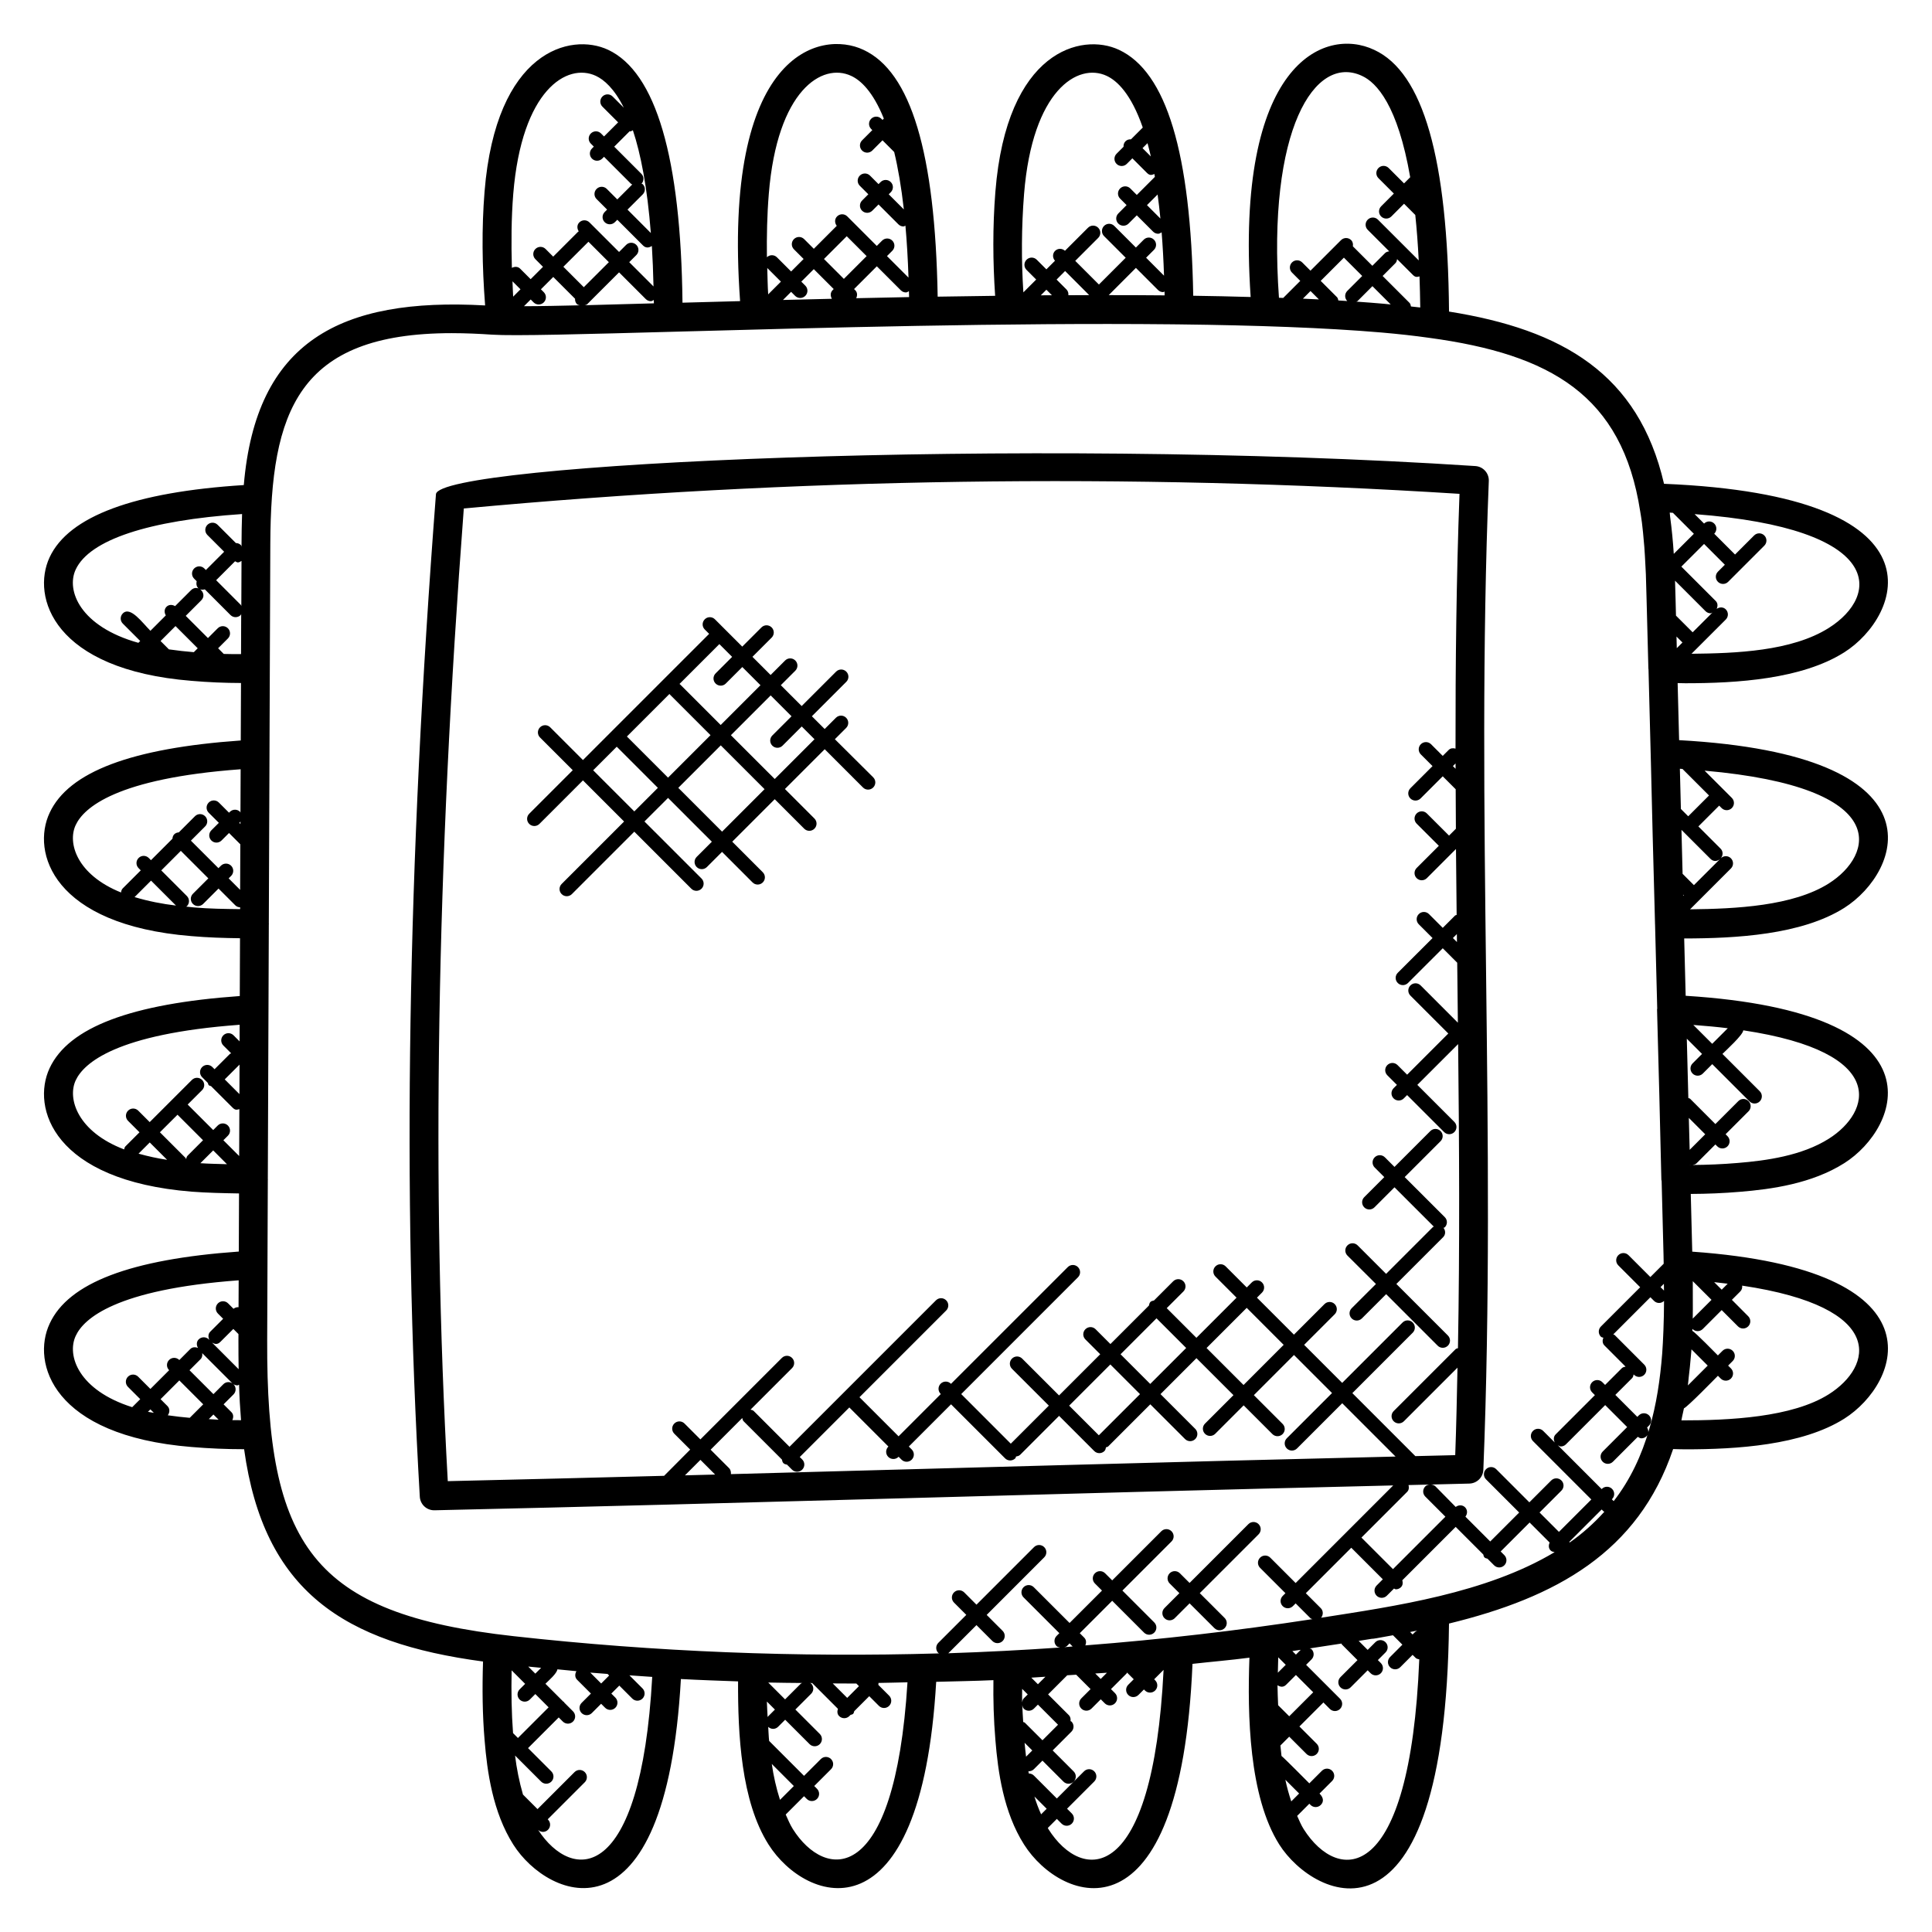 <?xml version="1.0" encoding="UTF-8"?>
<!-- Uploaded to: SVG Repo, www.svgrepo.com, Generator: SVG Repo Mixer Tools -->
<svg fill="#000000" width="800px" height="800px" version="1.1" viewBox="144 144 512 512" xmlns="http://www.w3.org/2000/svg">
 <g>
  <path d="m157.16 494.78c-4.871 10.352 0.703 29.703 37.609 32.688 4.769 0.398 9.305 0.586 13.754 0.586h0.168c5.223 37.664 26.375 51.32 63.32 56.266-0.238 7.176-0.152 14.207 0.414 20.863 0.68 8.359 2.16 19.047 7.594 27.633 9.32 14.727 40.41 27.762 44.426-43.855 5.055 0.273 10.098 0.441 15.152 0.625-0.055 13.945 0.777 31.703 8.07 43.227 9.977 15.754 40.426 26.074 44.434-43.113 5.062-0.145 10.113-0.207 15.168-0.441-0.07 5.121 0.055 10.336 0.527 15.922 0.672 8.352 2.144 19.047 7.586 27.633 9.855 15.559 41.473 27.426 44.641-47.871 5.031-0.566 10.07-0.984 15.09-1.641-0.551 15.09-0.145 36.777 7.914 49.52 9.215 14.559 43.977 31.488 44.977-58.562 28.305-6.91 50.129-18.816 59.395-46.242 1.082 0.023 2.144 0.07 3.25 0.07 13.52 0 30.938-1.062 42.113-8.129 14.84-9.391 26.848-39.504-40.297-44.258l-0.391-15.297c4.273-0.016 8.641-0.191 13.062-0.566 8.352-0.68 19.047-2.16 27.625-7.594 14.727-9.312 27.336-39.984-42.039-44.352l-0.391-15.191c13.695-0.016 31.113-0.953 42.426-8.105 15.082-9.551 27.273-40.535-43.77-44.449l-0.391-15.121c0.688 0.008 1.352 0.039 2.047 0.039 13.625 0 30.848-1.062 42.121-8.199 14.977-9.473 28.273-41.496-47.777-44.656-6.746-29.168-26.961-40.855-56.977-45.641-0.336-40.617-6.832-63.359-19.832-69.359-13.273-6.281-36.938 3.625-32.738 65.496-4.945-0.148-10.012-0.254-15.219-0.332-0.656-37.863-7.078-59.312-19.703-65.184-9.84-4.594-29.738 0.098-32.73 37.625-0.742 9.359-0.672 18.578-0.062 27.578-5.09 0.062-10.168 0.137-15.23 0.223-0.656-38.074-7.078-59.602-19.688-65.418-11.426-5.406-37.434 0.559-32.672 66.602-5.258 0.137-10.391 0.273-15.266 0.414-0.426-38.426-7.023-61.066-19.719-67.023-9.914-4.633-29.719 0.184-32.738 37.617-0.777 9.625-0.656 19.656 0.152 30.137-38.402-2.152-60.723 9.527-63.953 47.602-29 1.84-46.395 8.246-51.465 19.152-4.894 10.496 1.008 29.777 37.602 32.73 4.465 0.383 8.855 0.566 13.121 0.574l-0.062 15.23c-28.922 2.039-45.602 8.297-50.648 19.168-4.902 10.391 0.777 29.711 37.594 32.68 4.25 0.367 8.566 0.512 12.855 0.559l-0.062 15.32c-28.738 2.039-45.336 8.266-50.395 19.113-4.91 10.496 1 29.777 37.641 32.73 4.121 0.312 8.344 0.398 12.559 0.473l-0.062 15.398c-28.629 2.039-45.137 8.277-50.129 19.109zm6.914 3.227c2.09-4.543 10.586-12.305 43.176-14.711l-0.031 7.137c-0.48-0.047-0.938 0.09-1.336 0.406l-1.434-1.434c-0.754-0.754-1.961-0.742-2.695 0-0.75 0.75-0.75 1.953 0 2.703l1.383 1.383-3.418 3.418c-0.609 0.609-0.586 1.488-0.207 2.207l-0.16-0.16c-0.75-0.742-1.953-0.75-2.703 0-0.625 0.625-0.602 1.543-0.176 2.273-0.695-0.289-1.473-0.289-2.039 0.273l-2.91 2.918-0.016-0.016c-0.75-0.742-1.953-0.75-2.695 0-0.75 0.75-0.75 1.953 0 2.695l0.016 0.016-4.969 4.969-3.25-3.25c-0.742-0.742-1.945-0.75-2.695 0s-0.75 1.953 0 2.703l3.25 3.25-2.129 2.129c-14.176-4.473-17.426-13.68-14.961-18.91zm26.969-58.594 6.762 6.762-4.082 4.082c-0.266 0.258-0.312 0.609-0.398 0.945-0.07-0.098-0.047-0.238-0.137-0.328l-6.809-6.809zm-2.754 11.953c-2.512-0.375-5.047-0.93-7.574-1.633l2.969-2.969zm12.211-2.496 3.648 3.656c-2.359-0.078-4.727-0.105-7.047-0.266zm6.695 48.672-0.008 1.602c-0.008 2.566 0.016 5.137 0.055 7.711l-7.039-7.047c0.742 0.406 1.414 0.594 2.207-0.207l3.426-3.418zm-0.898-204.8c0.246 0.105 0.473 0.305 0.734 0.305 0.352 0 0.656-0.207 0.969-0.398l-0.047 11.984c-0.07-0.105-0.047-0.238-0.137-0.328l-6.535-6.543zm1.426 69.641-0.312-0.316 0.227-0.227c0.062-0.062 0.039-0.145 0.082-0.215zm-0.273 71.562-3.894-3.894 3.922-3.914zm-13.168 85.793c-1.863-0.16-3.801-0.383-5.816-0.672 0.559-0.75 0.582-1.777-0.098-2.457l-1.816-1.816 4.969-4.969 6.336 6.336zm6.273-0.879 1.375 1.375c-0.855-0.039-1.734-0.098-2.602-0.152zm-15.777-0.441c-0.527-0.105-1.047-0.16-1.574-0.273l0.648-0.648zm20.785 1.938c0.336-0.711 0.352-1.535-0.238-2.121l-2.07-2.07 2.625-2.625c0.75-0.75 0.75-1.953 0-2.703s-1.953-0.75-2.695 0l-2.625 2.625-6.336-6.336 2.914-2.914c0.449-0.441 0.535-1.039 0.449-1.617l7.984 7.984c0.375 0.375 0.855 0.559 1.352 0.559 0.16 0 0.281-0.145 0.434-0.184 0.09 3.16 0.266 6.289 0.52 9.41-0.77-0.008-1.543 0.008-2.312-0.008zm76.145 74.039c0.742 0.742 1.945 0.75 2.703 0l1.457-1.457 3.519 3.519-8.129 8.129-1.297-1.297c-0.406-5.344-0.488-10.93-0.375-16.633l3.582 3.582-1.457 1.457c-0.746 0.742-0.746 1.949-0.004 2.699zm2.281-8.734c1.137 0.121 2.281 0.215 3.418 0.328l-1.543 1.543zm2.617 43.281c0.855 0.777 1.945 0.641 2.617-0.031 0.75-0.75 0.75-1.953 0-2.703l-0.07-0.07 9.816-9.816c0.75-0.75 0.75-1.953 0-2.703-0.75-0.742-1.953-0.754-2.703 0l-9.816 9.816-3.856-3.856c-1-3.465-1.688-6.961-2.098-10.344l6.914 6.914c0.742 0.742 1.945 0.75 2.703 0 0.75-0.75 0.75-1.953 0-2.703l-6.176-6.176 8.129-8.129 1.09 1.09c0.742 0.742 1.945 0.75 2.703 0 0.75-0.75 0.75-1.953 0-2.703l-2.328-2.328c-0.039-0.047-0.023-0.113-0.07-0.16s-0.113-0.031-0.16-0.07l-4.754-4.754c0.871-0.871 3.023-2.703 3.168-3.824 1.68 0.16 3.367 0.344 5.047 0.488-0.434 0.734-0.449 1.648 0.176 2.273l3.664 3.664-2.465 2.465c-0.75 0.75-0.75 1.953 0 2.703 0.742 0.742 1.945 0.75 2.703 0l2.465-2.465 1.062 1.062c0.742 0.742 1.945 0.75 2.703 0 0.75-0.75 0.75-1.953 0-2.703l-1.062-1.062 2.113-2.113 3.441 3.441c0.742 0.742 1.945 0.75 2.703 0 0.75-0.75 0.75-1.953 0-2.703l-3.441-3.441 0.016-0.016c2 0.145 4 0.281 6.008 0.414-3.059 55.109-21.227 54.344-30.242 40.543zm18.406-41.328 0.418 0.418-2.113 2.113-2.887-2.887c1.527 0.129 3.055 0.234 4.582 0.355zm65.93 2.543 0.688 0.688-3.113 3.113-3.832-3.832c1.539 0.008 5.715 0.031 6.258 0.031zm-22.41 21.312 5.84 5.848-3.664 3.664c-1-3.121-1.719-6.344-2.176-9.512zm-1.102-12.383c-0.07-1.383-0.16-2.734-0.199-4.16l2.129 2.129-1.863 1.863c-0.043 0.047-0.02 0.117-0.066 0.168zm0.16-9.195c3.016 0.082 6.031 0.078 9.047 0.121-0.121 0.078-0.281 0.055-0.398 0.16l-4.184 4.184zm6.527 38.836c-0.754-1.199-1.305-2.543-1.895-3.856l4.856-4.856 0.727 0.727c0.754 0.754 1.961 0.734 2.703 0 0.75-0.75 0.75-1.953 0-2.703l-0.727-0.727 4.449-4.449c0.75-0.75 0.75-1.953 0-2.695-0.75-0.75-1.953-0.75-2.703 0l-4.449 4.449-9.246-9.25c-0.023-0.266-0.07-0.566-0.082-0.832-0.082-0.93-0.098-1.938-0.16-2.894 0.848 0.777 1.945 0.641 2.625-0.031l1.863-1.863 6.473 6.473c0.742 0.742 1.945 0.75 2.703 0 0.75-0.75 0.75-1.953 0-2.703l-6.473-6.473 4.184-4.184c0.75-0.75 0.75-1.953 0-2.703-0.09-0.09-0.23-0.07-0.328-0.137 0.199 0 0.398 0.008 0.594 0.008l6.832 6.832c-0.23 0.664-0.215 1.398 0.32 1.922 0.742 0.742 1.945 0.75 2.703 0l0.312-0.312c0.238-0.09 0.504-0.098 0.695-0.289s0.191-0.457 0.289-0.695l3.977-3.977 2.566 2.566c0.754 0.754 1.961 0.742 2.703 0 0.75-0.75 0.75-1.953 0-2.703l-2.871-2.871c0.031-0.184 0.07-0.32 0.047-0.504 2.566-0.023 5.121-0.121 7.688-0.168-3.398 54.664-21.871 52.344-30.375 38.898zm73.328-49.211 0.816 0.816c-0.742 0.055-1.473 0.137-2.207 0.191 0.23-0.09 0.48-0.09 0.672-0.273zm-9.312 40.578 3.246 3.246-1.473 1.473c-0.699-1.543-1.285-3.098-1.773-4.719zm-2.606-14.242 2.039 2.039-1.648 1.648c-0.16-1.27-0.281-2.488-0.391-3.688zm0.062-5.328c-0.121-0.121-0.289-0.098-0.434-0.176-0.082-1.496-0.199-3.016-0.246-4.473 0.082 0.328 0.129 0.672 0.383 0.93 0.742 0.742 1.945 0.75 2.703 0l1.062-1.062 5.328 5.328-4.121 4.121zm-0.289-6.422c-0.281 0.281-0.359 0.664-0.426 1.031-0.031-1.215 0.008-2.375 0.008-3.566l1.48 1.48zm2.008-5.504c1.246-0.078 2.496-0.16 3.742-0.246l-1.992 1.992zm4.527 40.129c-0.062-0.098-0.09-0.207-0.152-0.305l2.391-2.391 1.258 1.258c0.742 0.742 1.945 0.75 2.703 0 0.75-0.75 0.75-1.953 0-2.703l-1.258-1.258 7.207-7.207c0.75-0.75 0.75-1.953 0-2.703s-1.953-0.75-2.703 0l-7.207 7.207-6.07-6.07c-0.375-0.375-0.863-0.559-1.359-0.559-0.039-0.223-0.078-0.434-0.113-0.648 0.047 0 0.078 0.055 0.121 0.055 0.488 0 0.977-0.184 1.352-0.559l2.258-2.258 5.566 5.566c0.742 0.742 1.945 0.75 2.703 0 0.75-0.75 0.75-1.953 0-2.703l-5.566-5.566 4.969-4.969c0.75-0.75 0.75-1.953 0-2.695-0.07-0.07-0.168-0.047-0.238-0.098 0.082-0.574-0.016-1.16-0.457-1.602l-5.481-5.481 5.07-5.07c0.785-0.055 1.582-0.098 2.367-0.152l3.816 3.816-2.457 2.457c-0.75 0.75-0.75 1.953 0 2.703 0.742 0.742 1.945 0.75 2.703 0l2.457-2.457 1.062 1.062c0.742 0.742 1.945 0.75 2.703 0 0.75-0.75 0.75-1.953 0-2.703l-1.062-1.062 4.144-4.144c0.07-0.07 0.047-0.176 0.105-0.25l1.785 1.785-1.457 1.457c-0.75 0.75-0.75 1.953 0 2.703 0.754 0.754 1.961 0.734 2.703 0l1.457-1.457 0.273 0.273c0.754 0.754 1.961 0.742 2.703 0 0.75-0.75 0.75-1.953 0-2.703l-0.266-0.266 2.496-2.496c-2.852 57.324-21.566 56.383-30.527 42.191zm12.418-41.234c1.031-0.082 2.07-0.113 3.098-0.199l-1.648 1.648zm50.379 28.16 3.648 3.648-2.082 2.09c-0.625-1.883-1.16-3.793-1.566-5.738zm-1.914-19.75c-0.062-1.77-0.16-3.551-0.168-5.297 0.785 0.488 1.559 0.609 2.32-0.16l2.559-2.559 4.602 4.602c-0.016 0.016-0.039 0.008-0.055 0.023l-6.32 6.32zm-0.078-8.617c0.023-1.375 0.055-2.734 0.105-4.082l1.992 1.992zm3.848-5.731c0.742-0.105 1.48-0.23 2.215-0.336l-1.273 1.273zm2.992 47.172c-0.688-1.082-1.176-2.312-1.719-3.496l3.223-3.223 0.328 0.328c0.754 0.754 1.961 0.734 2.703 0 0.77-0.77 0.855-1.84-0.328-3.023l3.336-3.336c0.75-0.75 0.75-1.953 0-2.703s-1.953-0.75-2.703 0l-3.336 3.336c-0.703-0.703-6.594-6.656-7.375-7.266-0.113-0.945-0.207-1.863-0.289-2.769l2.336-2.336 4.582 4.582c0.742 0.742 1.945 0.75 2.703 0 0.75-0.75 0.75-1.953 0-2.703l-4.582-4.582 6.32-6.32c0.016-0.016 0.008-0.039 0.023-0.055l1.719 1.727c0.742 0.742 1.945 0.75 2.703 0 0.75-0.75 0.75-1.953 0-2.703l-8.992-8.992 1.434-1.434c0.75-0.75 0.75-1.953 0-2.703-0.137-0.137-0.336-0.121-0.496-0.207 2.809-0.426 5.625-0.84 8.434-1.289 0.055 0.07 0.031 0.168 0.09 0.23l4.152 4.16-4.516 4.512c-0.75 0.75-0.75 1.953 0 2.703 0.734 0.734 1.945 0.754 2.703 0l4.512-4.519 0.785 0.785c0.754 0.754 1.961 0.734 2.703 0 0.75-0.75 0.75-1.953 0-2.703l-0.785-0.785 2.031-2.031c0.75-0.75 0.75-1.953 0-2.703-0.754-0.754-1.961-0.742-2.703 0l-2.031 2.031-2.383-2.383c7.633-1.281-0.414 0.246 9.09-1.496l2.496 2.496-3.266 3.273c-0.75 0.75-0.75 1.953 0 2.695 0.734 0.742 1.945 0.754 2.703 0l3.266-3.273 0.793 0.793c0.266 0.266 0.633 0.328 0.977 0.406-2.434 60.055-21.441 59.48-30.641 44.977zm4.535-58.547-3.961-3.961 12.047-12.047 8.359 8.359-1.641 1.648c-0.75 0.75-0.75 1.953 0 2.703 0.742 0.742 1.945 0.75 2.703 0l1.902-1.902c0.168 0.047 0.312 0.207 0.488 0.207 0.488 0 0.977-0.191 1.352-0.559 0.512-0.512 0.543-1.191 0.359-1.84l14.145-14.145 7.312 7.312c0.09 0.273 0.105 0.574 0.328 0.785 0.223 0.223 0.512 0.238 0.785 0.328l1.762 1.762c0.742 0.742 1.945 0.75 2.703 0 0.75-0.75 0.75-1.953 0-2.703l-0.969-0.969 7.672-7.672 5.312 5.312c-0.32 0.703-0.328 1.512 0.25 2.09 0.297 0.297 0.688 0.383 1.078 0.441-18.23 10.922-42.449 14.344-61.898 17.391 0.598-0.742 0.613-1.84-0.09-2.543zm36.09-176.52-1.07-1.07 1.047-1.047c0.012 0.703 0.016 1.414 0.023 2.117zm-0.363-45.926-0.711-0.711 0.703-0.703c0.008 0.477 0.008 0.941 0.008 1.414zm-0.023-5.344c-0.641-0.176-1.312-0.137-1.816 0.367l-1.566 1.566-3.098-3.098c-0.754-0.75-1.961-0.742-2.703 0-0.75 0.75-0.75 1.953 0 2.703l3.098 3.098-5.871 5.871c-0.75 0.75-0.75 1.953 0 2.703 0.742 0.742 1.945 0.75 2.703 0l5.871-5.871 3.434 3.434c0.016 3.488 0.023 6.984 0.055 10.465l-1.816 1.816-5.879-5.871c-0.75-0.75-1.953-0.75-2.703 0s-0.75 1.953 0 2.703l5.879 5.871-5.879 5.879c-0.75 0.75-0.75 1.953 0 2.695 0.742 0.742 1.945 0.75 2.703 0l7.719-7.727c0.055 5.856 0.113 11.648 0.176 17.465-0.137 0.082-0.312 0.062-0.426 0.176l-3.258 3.258-3.648-3.648c-0.75-0.75-1.953-0.75-2.703 0s-0.75 1.953 0 2.703l3.648 3.648-9.215 9.207c-0.75 0.75-0.75 1.953 0 2.703 0.742 0.742 1.945 0.75 2.703 0l9.215-9.207 3.832 3.832c0.016 1.062 0.023 2.144 0.039 3.207 0.055 4.199 0.09 8.457 0.137 12.688l-9.871-9.879c-0.75-0.75-1.953-0.75-2.703 0s-0.75 1.953 0 2.703l10.039 10.039-10.914 10.914-2.543-2.543c-0.75-0.75-1.953-0.75-2.703 0s-0.75 1.953 0 2.703l2.543 2.543-0.879 0.879c-0.75 0.75-0.75 1.953 0 2.703 0.742 0.742 1.945 0.75 2.703 0l0.879-0.879 9.809 9.809c0.742 0.742 1.945 0.75 2.703 0 0.75-0.75 0.75-1.953 0-2.703l-9.809-9.809 10.816-10.809c0.289 26.594 0.441 53.57-0.047 80.586-0.215 0.09-0.457 0.082-0.625 0.258l-16.41 16.41c-0.75 0.75-0.75 1.953 0 2.703 0.742 0.742 1.945 0.75 2.703 0l14.207-14.207c-0.16 7.734-0.312 15.465-0.602 23.184-3.504 0.078-7.055 0.176-10.566 0.258l-16.695-16.695 16-16.008c0.75-0.75 0.75-1.953 0-2.703s-1.953-0.75-2.695 0l-16 16-10.082-10.082 8.098-8.098c0.75-0.75 0.75-1.953 0-2.703s-1.953-0.75-2.703 0l-8.098 8.098-9.801-9.801 1.336-1.336c0.75-0.75 0.75-1.953 0-2.703s-1.953-0.75-2.703 0l-1.336 1.336-5.594-5.594c-0.75-0.75-1.953-0.75-2.703 0s-0.75 1.953 0 2.703l5.594 5.594-10.641 10.641-7.863-7.863 4.414-4.414c0.75-0.75 0.75-1.953 0-2.703s-1.953-0.75-2.703 0l-5.09 5.09c-0.336 0.078-0.688 0.129-0.945 0.391-0.258 0.258-0.312 0.609-0.391 0.945l-10.207 10.207-3.93-3.93c-0.75-0.75-1.953-0.75-2.703 0s-0.75 1.953 0 2.703l3.93 3.93-10.914 10.914-9.77-9.762c-0.75-0.75-1.953-0.75-2.703 0s-0.75 1.953 0 2.703l9.77 9.762-10.082 10.082-13.137-13.145 30.938-30.945c0.75-0.75 0.75-1.953 0-2.703s-1.953-0.75-2.703 0l-30.945 30.938-0.039-0.039c-0.742-0.742-1.945-0.75-2.703 0-0.75 0.75-0.75 1.953 0 2.703l0.039 0.039-11.191 11.199-10.359-10.359 22.977-22.977c0.75-0.75 0.75-1.953 0-2.703s-1.953-0.75-2.703 0l-38.816 38.816-9.488-9.488c-0.238-0.238-0.551-0.266-0.848-0.352l11.008-11.008c0.75-0.75 0.75-1.953 0-2.703s-1.953-0.75-2.695 0l-21.594 21.594-4.207-4.207c-0.75-0.75-1.953-0.75-2.703 0s-0.75 1.953 0 2.703l4.207 4.207-6.914 6.949c-19.16 0.496-38.305 0.984-57.328 1.414-4.359-78.121-2.977-162.52 4.246-257.77 87.465-8.129 176.2-9.426 263.87-3.879-0.836 22.488-1.078 45.074-1.055 67.508zm-45.535 158.01-10.633 10.641-9.801-9.801 10.641-10.641zm-48.984 23.969-7.863-7.856 10.914-10.914 7.863 7.863zm5.758-21.473 9.527-9.527 7.863 7.863-9.527 9.527zm-111.34 27.984 3.894 3.894c-2.664 0.07-5.328 0.137-7.992 0.207zm7.582 2.184-4.879-4.879 8.383-8.391c0.082 0.297 0.113 0.609 0.352 0.848l10.16 10.16c0.078 0.336 0.129 0.688 0.398 0.953 0.266 0.266 0.617 0.32 0.953 0.398l1.32 1.32c0.742 0.742 1.945 0.75 2.703 0 0.75-0.75 0.75-1.953 0-2.703l-0.648-0.641 13.137-13.137 10.359 10.359-0.039 0.039c-0.75 0.75-0.75 1.953 0 2.703 0.742 0.742 1.945 0.75 2.703 0l0.039-0.039 0.77 0.77c0.742 0.742 1.945 0.75 2.703 0 0.75-0.75 0.75-1.953 0-2.703l-0.77-0.77 11.191-11.191 14.32 14.32c0.754 0.754 1.961 0.734 2.703 0 0.137-0.137 0.121-0.336 0.207-0.496 0.391-0.062 0.777-0.145 1.078-0.441l10.32-10.32 9.32 9.32c0.742 0.742 1.945 0.75 2.703 0 0.266-0.266 0.336-0.633 0.406-0.984 0.199-0.09 0.426-0.082 0.594-0.246l11.152-11.152 9.207 9.207c0.742 0.742 1.945 0.75 2.703 0 0.75-0.75 0.75-1.953 0-2.703l-9.207-9.207 9.527-9.527 9.809 9.801-7.543 7.543c-0.75 0.75-0.75 1.953 0 2.703 0.742 0.742 1.945 0.75 2.703 0l7.543-7.543 7.617 7.617c0.742 0.742 1.945 0.75 2.703 0 0.75-0.75 0.75-1.953 0-2.703l-7.617-7.617 10.633-10.641 10.082 10.082-11.984 11.984c-0.75 0.75-0.75 1.953 0 2.703 0.742 0.742 1.945 0.75 2.703 0l11.984-11.984 14.129 14.129c-62.09 1.48-114.29 3.008-176.13 4.656 0.027-0.574-0.062-1.156-0.504-1.598zm180.07 4.496c1.871-0.047 3.754-0.09 5.625-0.137-0.426 0.039-0.855 0.16-1.176 0.488-0.75 0.75-0.75 1.953 0 2.703l5.328 5.328-13.895 13.895-8.359-8.359 12.105-12.105c0.504-0.508 0.539-1.18 0.371-1.812zm1.078 39.594-0.656-0.656c0.855-0.168 1.711-0.328 2.566-0.504-0.465 0.016-0.93 0.184-1.281 0.535zm41.664-24.391-0.145-0.145 8.586-8.586 0.512 0.504c0.055 0.062 0.145 0.039 0.215 0.082-2.758 3.055-5.801 5.781-9.168 8.145zm11.633-10.945-0.488-0.488 0.055-0.055c0.75-0.75 0.75-1.953 0-2.703s-1.953-0.75-2.703 0l-0.055 0.055-11.617-11.625c0.266 0.129 0.504 0.328 0.793 0.328 0.488 0 0.977-0.184 1.352-0.559l10.406-10.406 5.824 5.824-6.481 6.488c-0.75 0.75-0.75 1.953 0 2.703 0.734 0.734 1.945 0.754 2.703 0l6.594-6.602c0.305 0.184 0.602 0.398 0.953 0.398 0.488 0 0.977-0.184 1.352-0.559 0.633-0.633 0.609-1.574 0.16-2.305l0.512-0.52c0.75-0.75 0.75-1.953 0-2.703-0.754-0.75-1.961-0.742-2.703 0l-0.398 0.398-5.824-5.824 4.434-4.434c0.273-0.273 0.336-0.641 0.414-0.992l0.105 0.105c0.754 0.754 1.961 0.734 2.703 0 0.75-0.75 0.75-1.953 0-2.703l-7.84-7.848c-0.105-0.105-0.258-0.082-0.375-0.152l9.848-9.855 0.961 0.961c0.695 0.695 1.848 0.785 2.656 0.016-0.016 5.32-0.246 10.672-0.488 13.93-0.535 6.879-1.543 13.633-3.414 19.984-2.019 6.981-5.004 13.43-9.438 19.141zm16.641-229.13 1.582 1.582-1.504 1.504zm4.281-1.121-4.418-4.418-0.113-4.519c-0.039-1.52-0.09-3.129-0.137-4.742l8.082 8.082c0.375 0.375 0.855 0.559 1.352 0.559 0.176 0 0.312-0.152 0.48-0.199zm-5.969-30.629c-0.047-0.359-0.055-0.734-0.105-1.09 0.289 0.016 0.551 0.039 0.84 0.055l5.559 5.559-5.328 5.32c-0.199-3.207-0.52-6.5-0.965-9.844zm3.445 100.17 0.16 0.16-0.152 0.152zm2.859-2.535-3-3-0.297-11.648 7.68 7.68c0.641 0.641 1.594 0.816 2.519 0.078zm-3.449-20.188-0.273-10.656c0.246 0.016 0.449 0.039 0.695 0.055l7.031 7.031-5.512 5.512zm8.113 130.09-4.977 4.977c0.039-1.68 0.031-3.344 0.023-5.008 0-1.391 0.008-2.769-0.008-4.168v-0.75zm0.703-4.691c1.25 0.129 2.414 0.273 3.582 0.418l-1.582 1.582zm-6.731 25.113c0.199-1.734 0.406-3.473 0.535-5.238 0.055-0.688 0.137-1.375 0.184-2.062l4.305 4.305-5.258 5.258c0.102-0.742 0.141-1.508 0.234-2.262zm0.016-68.641 4.344 4.344-4.121 4.121zm-6.606 43.969c0.008 0.594 0.016 1.191 0.023 1.793l-0.91-0.91zm43.727 29.258c-9.77 6.184-26.434 6.938-39.082 6.938 0.07-0.289 0.098-0.586 0.16-0.871 0.168-0.77 0.352-1.543 0.504-2.32 1-0.426 8.207-7.832 9.008-8.633l0.742 0.742c0.742 0.742 1.945 0.75 2.703 0 0.75-0.75 0.75-1.953 0-2.695l-0.742-0.742 1.215-1.215c0.75-0.75 0.75-1.953 0-2.703s-1.953-0.75-2.703 0l-1.223 1.223c-0.754-0.754-5.856-5.984-6.777-6.527 0.008-0.184 0.023-0.367 0.031-0.551 0.016 0.023 0.008 0.055 0.031 0.078 0.742 0.742 1.945 0.75 2.703 0l5.016-5.016 4.32 4.32c0.742 0.742 1.945 0.75 2.703 0 0.75-0.75 0.75-1.953 0-2.695l-4.32-4.34 2.238-2.238c0.418-0.418 0.543-0.977 0.488-1.527 38.594 5.746 34.531 21.469 22.984 28.773zm-36.801-60.762c0.039 0.008 0.07 0.039 0.105 0.047-0.031 0-0.07 0.008-0.105 0.008zm36.801-6.961v0c-7.168 4.551-16.688 5.832-24.184 6.441-4.047 0.344-8.047 0.504-11.953 0.535 0.375-0.07 0.75-0.145 1.039-0.426l5.016-5.016 0.504 0.504c0.754 0.754 1.961 0.734 2.703 0 0.75-0.75 0.75-1.953 0-2.703l-0.504-0.504 6.082-6.082c0.75-0.75 0.75-1.953 0-2.703s-1.953-0.75-2.703 0l-6.082 6.082-6.688-6.695c-0.129-0.129-0.32-0.113-0.48-0.199l-0.406-15.727 4.039 4.039-2.504 2.504c-0.75 0.75-0.75 1.953 0 2.703 0.742 0.742 1.945 0.75 2.703 0l2.504-2.504 9.879 9.879c0.742 0.742 1.945 0.75 2.703 0 0.75-0.75 0.75-1.953 0-2.703l-9.879-9.879c0.945-0.945 5.465-5.055 5.519-6.258 38.902 5.848 33.719 21.75 22.691 28.711zm-35.926-30.137c3.266 0.246 6.328 0.527 9.129 0.871l-4.129 4.129zm35.926-37.512c-9.496 6.016-24.68 6.746-36.793 6.871l10.824-10.824c0.75-0.75 0.75-1.953 0-2.703-0.742-0.742-1.922-0.734-2.672-0.008 0.625-0.75 0.641-1.84-0.062-2.543l-5.887-5.887 5.512-5.512 0.648 0.648c0.742 0.742 1.945 0.75 2.703 0 0.75-0.75 0.75-1.953 0-2.703l-7.215-7.215c50.344 4.441 44.625 22.5 32.941 29.875zm0-67.715c-9.824 6.231-24.816 6.742-36.41 6.863l9.078-9.07c0.75-0.75 0.75-1.953 0-2.703-0.664-0.664-1.672-0.648-2.418-0.113 0.328-0.703 0.336-1.527-0.246-2.106l-9.105-9.105 6.016-6.008 5.512 5.512-1.832 1.832c-0.75 0.75-0.75 1.953 0 2.695 0.742 0.742 1.945 0.75 2.703 0l9.586-9.586c0.75-0.75 0.75-1.953 0-2.703s-1.953-0.75-2.703 0l-5.055 5.055-5.512-5.512c0.742-0.75 0.742-1.953 0-2.695-0.742-0.742-1.938-0.75-2.695 0l-2.504-2.504c50.66 3.82 49.098 21.605 35.586 30.148zm-128.53-98.113 4.856 4.856-3.961 3.961c-0.742 0.742-0.742 1.93-0.008 2.68-0.785-0.055-1.551-0.105-2.359-0.152-0.082-0.305-0.121-0.633-0.359-0.871l-4.32-4.32zm7.559 7.555 4.848 4.848c-0.602-0.055-1.223-0.129-1.824-0.184-2.32-0.207-4.777-0.391-7.305-0.566 0.098-0.07 0.23-0.047 0.32-0.129zm-14.184 3.512c-1.391-0.07-2.785-0.137-4.238-0.199l2.016-2.023zm24.398 1.871c-0.078-0.344-0.129-0.703-0.398-0.969l-7.113-7.113 3.387-3.391c0.297-0.297 0.391-0.688 0.441-1.078l4.191 4.191c0.695 0.695 1.113 0.543 1.754 0.391 0.09 2.617 0.16 5.359 0.199 8.238-0.812-0.102-1.637-0.18-2.461-0.27zm-12.973-61.105c3.863 1.777 9.473 7.793 12.77 26.855l-1.629 1.633-4.078-4.078c-0.75-0.75-1.953-0.75-2.703 0s-0.75 1.953 0 2.695l4.078 4.078-3.367 3.375c-0.75 0.75-0.75 1.953 0 2.695 0.734 0.734 1.945 0.754 2.703 0l3.367-3.375 2.977 2.977c0.383 3.641 0.688 7.664 0.91 12.039l-10.809-10.801c-0.754-0.75-1.961-0.742-2.703 0-0.75 0.75-0.75 1.953 0 2.703l5.695 5.695c-0.391 0.062-0.777 0.152-1.078 0.441l-3.391 3.391-5.168-5.168c0.09-0.582 0-1.176-0.441-1.625-0.75-0.75-1.953-0.75-2.703 0l-8.09 8.09-2.191-2.191c-0.742-0.742-1.945-0.754-2.703 0-0.75 0.75-0.75 1.953 0 2.703l2.191 2.191-4.519 4.519c-0.383-0.016-0.742-0.031-1.129-0.047-3.168-44.531 9.473-64.684 22.012-58.797zm-59.637 58.113c-2.504-0.016-4.992-0.016-7.488-0.016l7.203-7.215 5.856 5.856c0.375 0.375 0.855 0.559 1.352 0.559 0.137 0 0.246-0.129 0.375-0.16 0.008 0.352 0.023 0.664 0.031 1.023-2.328-0.023-4.68-0.039-7.023-0.047h-0.305zm-19.047-6.406 6.383 6.391c-1.855 0-3.688 0.016-5.519 0.023 0.055-0.543-0.078-1.09-0.488-1.512l-2.633-2.633zm-3.496 6.422c-1 0.008-1.961 0.016-2.945 0.016l1.48-1.48zm28.754-20.32-3.559-3.559 2.816-2.816c0.27 2 0.523 4.129 0.742 6.375zm-2.535-16.457-2.203-2.207 1.32-1.32c0.305 1.113 0.594 2.273 0.883 3.527zm-33.602 9.953c2.215-27.543 14.266-34.887 21.902-31.312 2.762 1.289 6.473 4.769 9.559 13.695l-3.125 3.121c-0.527-0.031-1.055 0.113-1.457 0.52-0.406 0.406-0.543 0.93-0.512 1.449l-1.848 1.848c-0.75 0.75-0.75 1.953 0 2.695 0.742 0.742 1.945 0.75 2.703 0l1.48-1.48 3.863 3.863c0.785 0.785 1.289 0.559 1.977 0.297 0.047 0.246 0.082 0.52 0.121 0.762l-4.785 4.785-1.719-1.719c-0.75-0.742-1.953-0.75-2.703 0s-0.75 1.953 0 2.695l1.719 1.719-2.191 2.207c-0.75 0.75-0.75 1.953 0 2.695 0.742 0.742 1.945 0.75 2.703 0l2.191-2.191 4.32 4.32c0.375 0.375 0.855 0.559 1.352 0.559 0.328 0 0.617-0.207 0.91-0.375 0.281 3.519 0.496 7.359 0.633 11.488l-4.75-4.762 2.078-2.078c0.75-0.75 0.75-1.953 0-2.703s-1.953-0.75-2.703 0l-2.078 2.086-5.734-5.734c-0.75-0.75-1.953-0.75-2.703 0s-0.75 1.953 0 2.703l5.734 5.734-7.098 7.098-6.273-6.273 6.082-6.082c0.75-0.75 0.75-1.953 0-2.695-0.75-0.75-1.953-0.75-2.703 0l-6.106 6.106c-0.742-0.68-1.895-0.695-2.625 0.031-0.711 0.707-0.703 1.859-0.016 2.609l-2.281 2.281-2.551-2.551c-0.75-0.75-1.953-0.75-2.703 0s-0.75 1.953 0 2.703l2.551 2.551-3.398 3.398c-0.547-8.492-0.512-17.223 0.184-26.062zm-68.051 19.602 3.617 3.617-3.375 3.375c-0.145-2.32-0.176-4.656-0.242-6.992zm7.379 7.383c0.742 0.742 1.945 0.75 2.703 0 0.75-0.75 0.75-1.953 0-2.703l-1.062-1.062 3.312-3.312 5.273 5.273-0.297 0.305c-0.629 0.629-0.609 1.547-0.18 2.277-4.383 0.105-8.609 0.207-12.961 0.312l2.152-2.152zm13.68-15.801 5.273 5.273-6.031 6.031-5.273-5.273zm16.527 16.129c-4.734 0.09-9.391 0.191-14.016 0.297 0.328-0.711 0.336-1.527-0.246-2.106l-0.32-0.32 6.031-6.031 6.367 6.367c0.375 0.375 0.855 0.559 1.352 0.559 0.289 0 0.527-0.199 0.785-0.328 0.008 0.539 0.039 1.02 0.047 1.562zm-37.184-27.312c2.231-27.633 14.215-34.895 21.848-31.305 2.496 1.152 5.754 4.137 8.641 11.312l-0.352 0.352-0.305-0.305c-0.75-0.75-1.953-0.75-2.703 0s-0.75 1.953 0 2.703l0.305 0.305-2.711 2.711c-0.75 0.75-0.75 1.953 0 2.703 0.742 0.742 1.945 0.75 2.703 0l2.711-2.711 3.098 3.098c1.008 4.184 1.879 9.215 2.559 15.215l-4.008-4.008 0.543-0.543c0.75-0.75 0.75-1.953 0-2.695-0.75-0.75-1.953-0.75-2.703 0l-0.543 0.543-2.258-2.258c-0.75-0.75-1.953-0.75-2.703 0s-0.75 1.953 0 2.695l2.258 2.258-1.656 1.656c-0.75 0.75-0.75 1.953 0 2.695 0.742 0.742 1.945 0.75 2.703 0l1.656-1.656 5.273 5.273c0.375 0.375 0.855 0.559 1.352 0.559 0.184 0 0.328-0.16 0.504-0.215 0.375 4.152 0.648 8.734 0.816 13.77l-5.703-5.703 1.406-1.406c0.75-0.75 0.75-1.953 0-2.695-0.75-0.75-1.953-0.75-2.703 0l-1.406 1.406-7.82-7.824c-0.75-0.75-1.953-0.75-2.703 0-0.688 0.688-0.672 1.75-0.082 2.496l-6.082 6.086-2.566-2.566c-0.742-0.742-1.945-0.754-2.703 0-0.75 0.75-0.75 1.953 0 2.703l2.566 2.566-3.312 3.312-3.762-3.762c-0.734-0.734-1.91-0.727-2.656-0.016-0.062-5.606 0.043-11.191 0.5-16.75zm-67.922 23.129 2.121 2.121-1.945 1.949c-0.09-1.359-0.105-2.711-0.176-4.07zm5.59 5.586c0.734 0.734 1.945 0.754 2.703 0 0.75-0.75 0.75-1.953 0-2.703l-0.762-0.762 3.273-3.273 5.777 5.777c-0.031 0.52 0.121 1.047 0.52 1.441 0.199 0.199 0.465 0.199 0.711 0.297-4.207 0.098-10.578 0.238-14.77 0.238l1.785-1.785zm14.523-16.051c0.008-0.008 0-0.016 0.008-0.023l5.418 5.418-6.641 6.633-5.414-5.414zm17.359 16.305c-9.258 0.258-13.074 0.375-18.32 0.504 0.215-0.09 0.465-0.09 0.641-0.266l0.406-0.406c0.023-0.023 0.062-0.016 0.082-0.039 0.023-0.023 0.016-0.062 0.031-0.082l7.93-7.922 7.082 7.082c0.375 0.375 0.855 0.559 1.352 0.559 0.281 0 0.52-0.199 0.777-0.32 0.004 0.309 0.02 0.586 0.02 0.891zm-2.953-28.871c0.75-0.75 0.75-1.953 0-2.695-0.082-0.09-0.215-0.062-0.32-0.129 0.68-0.75 0.688-1.895-0.031-2.617l-7.207-7.207 4.09-4.09c0.039 0 0.078 0.047 0.113 0.047 0.266 0 0.496-0.199 0.742-0.305 2.062 6.207 3.801 14.984 4.762 27.23l-6.188-6.203zm-34.32-0.09c2.246-27.625 14.266-34.887 21.902-31.32 2.152 1.008 4.856 3.344 7.398 8.426l-2.961-2.961c-0.75-0.75-1.953-0.75-2.703 0s-0.75 1.953 0 2.695l4.16 4.16-3.738 3.734-0.793-0.793c-0.75-0.75-1.953-0.75-2.703 0s-0.75 1.953 0 2.695l0.793 0.793-0.488 0.488c-0.75 0.75-0.75 1.953 0 2.695 0.754 0.754 1.961 0.734 2.703 0l0.488-0.488 7.207 7.207c0.078 0.078 0.199 0.055 0.281 0.121l-3.969 3.969-2.785-2.785c-0.75-0.75-1.953-0.75-2.703 0s-0.75 1.953 0 2.695l2.785 2.785-0.641 0.641c-0.75 0.75-0.75 1.953 0 2.695 0.742 0.742 1.945 0.75 2.703 0l0.641-0.641 6.801 6.801c0.633 0.633 1.406 0.762 2.359 0.145 0.207 3.305 0.344 6.922 0.434 10.727l-6.434-6.434 1.879-1.879c0.75-0.75 0.75-1.953 0-2.703s-1.953-0.75-2.695 0l-1.879 1.879-7.836-7.828c-0.75-0.75-1.953-0.75-2.703 0-0.656 0.656-0.633 1.633-0.137 2.375-0.047 0.039-0.113 0.023-0.16 0.07l-6.617 6.617-2.016-2.023c-0.75-0.75-1.953-0.75-2.703 0s-0.75 1.953 0 2.703l2.016 2.023-3.273 3.273-2.785-2.785c-0.609-0.609-1.473-0.586-2.191-0.215-0.18-6.621-0.156-13.176 0.363-19.559zm-16.258 36.863c3.656 0 7.246 0.168 10.656 0.398 5.734 0.383 24.16-0.121 49.656-0.816 37.191-1.016 87.121-2.367 130.18-1.93 0.734 0.008 1.48 0.008 2.207 0.023h0.055 0.008c20.152 0.238 38.703 0.879 53.586 2.152 0.082 0.008 0.176 0.016 0.258 0.023 4.152 0.367 8.305 0.809 12.52 1.406 31.992 4.359 51.031 15.16 55.793 46.008 0.152 0.969 0.328 1.922 0.449 2.902 0.215 1.688 0.375 3.418 0.52 5.16 0.039 0.449 0.09 0.895 0.121 1.344 0.121 1.566 0.199 3.168 0.281 4.769 0.039 0.84 0.098 1.672 0.129 2.512v0.078c0.082 2.176 0.137 4.336 0.184 6.465l0.48 18.418c0 0.047 0.023 0.082 0.031 0.129l0.633 24.578c0.297 12.992 0.633 25.977 0.992 38.969l0.105 4.055c0 0.016 0.008 0.031 0.008 0.047l0.574 22.305c0 0.082-0.047 0.16-0.047 0.25 0.414 15.039 0.809 30.066 1.145 45.105 0 0.105 0.055 0.207 0.07 0.312l0.504 19.734c0.016 0.742 0.023 1.473 0.039 2.215l-3.527 3.527-5.793-5.793c-0.75-0.75-1.953-0.75-2.703 0s-0.75 1.953 0 2.703l5.793 5.793-10.406 10.406c-0.75 0.75-0.75 1.953 0 2.703 0.176 0.176 0.426 0.176 0.648 0.266-0.281 0.695-0.281 1.473 0.273 2.039l5.617 5.625c-0.352 0.078-0.719 0.137-0.992 0.414l-4.434 4.434-0.727-0.727c-0.75-0.75-1.953-0.75-2.703 0s-0.75 1.953 0 2.703l0.727 0.727-10.406 10.406c-0.594 0.594-0.582 1.434-0.23 2.144l-3.07-3.07c-0.75-0.75-1.953-0.75-2.703 0s-0.75 1.953 0 2.703l15.465 15.473-8.586 8.586-5.137-5.137 5.793-5.793c0.75-0.75 0.75-1.953 0-2.695-0.75-0.75-1.953-0.75-2.703 0l-5.793 5.793-8.785-8.785c-0.742-0.742-1.945-0.75-2.695 0s-0.75 1.953 0 2.703l8.785 8.785-7.672 7.672-6.578-6.578c0.582-0.75 0.594-1.793-0.09-2.481-0.688-0.688-1.734-0.664-2.481-0.09l-5.363-5.449c-0.328-0.328-0.762-0.457-1.199-0.496 3.375-0.078 6.785-0.176 10.152-0.25 2.023-0.047 3.656-1.648 3.734-3.664 1.762-43.938 1.238-88.336 0.727-131.27-0.512-42.801-1.047-87.059 0.719-130.76 0.082-2.07-1.496-3.824-3.566-3.961-119.92-7.863-274.83-0.617-275.45 7.457-7.574 98.41-8.977 185.31-4.281 265.68 0.121 2.023 1.785 3.594 3.809 3.594h0.082c83.035-1.855 159.98-4.344 254.07-6.586l-25.855 25.863-6.719-6.719c-0.75-0.75-1.953-0.75-2.703 0s-0.75 1.953 0 2.695l6.719 6.719-0.727 0.727c-0.75 0.75-0.75 1.953 0 2.703 0.742 0.742 1.945 0.75 2.703 0l0.727-0.727 3.961 3.961c0.137 0.137 0.336 0.121 0.496 0.207-19.992 3.07-40.059 5.406-60.191 6.961 0.281-0.688 0.281-1.465-0.273-2.031l-1.199-1.199 8.594-8.594 8.441 8.441c0.742 0.742 1.945 0.75 2.703 0 0.75-0.75 0.75-1.953 0-2.703l-8.441-8.441 13.016-13.016c0.75-0.75 0.75-1.953 0-2.703s-1.953-0.75-2.703 0l-13.016 13.016-1.879-1.879c-0.75-0.75-1.953-0.75-2.703 0s-0.75 1.953 0 2.703l1.879 1.879-8.594 8.586-9.488-9.48c-0.75-0.75-1.953-0.75-2.703 0s-0.75 1.953 0 2.703l9.48 9.48-0.727 0.727c-0.75 0.75-0.75 1.953 0 2.703 0.25 0.25 0.582 0.289 0.902 0.375-9.879 0.68-19.77 1.199-29.664 1.52 0.039-0.031 0.082-0.016 0.121-0.055l7.406-7.406 4.223 4.223c0.754 0.754 1.961 0.734 2.703 0 0.75-0.75 0.75-1.953 0-2.703l-4.223-4.223 15.25-15.258c0.75-0.75 0.75-1.953 0-2.703s-1.953-0.75-2.703 0l-15.25 15.25-3.25-3.258c-0.75-0.742-1.953-0.754-2.703 0-0.75 0.75-0.75 1.953 0 2.703l3.258 3.258-7.41 7.406c-0.75 0.75-0.75 1.953 0 2.703 0.062 0.07 0.168 0.047 0.238 0.098-37.578 1.098-75.25-0.398-112.75-4.559-53.52-5.922-65.555-24.09-65.352-78.441l0.168-42.457c0-0.039 0.023-0.07 0.023-0.105 0-0.039-0.016-0.07-0.023-0.098l0.266-67.527c0-0.047 0.023-0.09 0.023-0.137s-0.023-0.078-0.023-0.121l0.395-100.59c0.141-34.906 7.094-55.844 48.117-55.844zm-73.246 77.625 5.887 5.887-1.031 1.031c-2.078-0.168-4.312-0.414-6.602-0.742l-2.215-2.215zm12.789 7.387-1.496-1.504 2.594-2.594c0.75-0.75 0.75-1.953 0-2.703s-1.953-0.75-2.695 0l-2.594 2.594-5.887-5.887 4.106-4.106c1.777-1.77-0.91-4.488-2.695-2.703l-4.231 4.231c-0.734-0.434-1.648-0.457-2.281 0.176-0.625 0.633-0.609 1.551-0.176 2.281l-4.082 4.082c-2.144-2.144-5.312-6.609-7.312-4.609-0.75 0.75-0.75 1.953 0 2.703l4.609 4.609-0.488 0.484c-15.426-4.32-19.207-13.879-16.609-19.426 3.672-7.879 19.336-13.031 44.09-14.703-0.082 2.625-0.137 5.25-0.145 7.879v0.742c-0.078-0.113-0.055-0.266-0.152-0.375-0.375-0.375-0.855-0.559-1.344-0.559l-4.84-4.832c-0.754-0.754-1.961-0.742-2.703 0-0.75 0.75-0.75 1.953 0 2.703l4.434 4.434-4.84 4.84-0.406-0.406c-0.742-0.742-1.945-0.754-2.703 0-0.75 0.75-0.75 1.953 0 2.703l0.672 0.672c-0.336 1.328 0.441 2.594 2.16 2.16l6.801 6.809c0.754 0.754 1.961 0.734 2.703 0 0.082-0.082 0.062-0.215 0.129-0.312l-0.039 10.664c-1.512-0.008-3.023 0.008-4.578-0.047zm-39.238 45.344c2.121-4.566 10.727-12.367 43.711-14.785l-0.047 11.512c-0.055-0.07-0.031-0.168-0.098-0.23-0.742-0.742-1.945-0.754-2.703 0l-0.23 0.23-2.688-2.688c-0.75-0.75-1.953-0.75-2.695 0-0.75 0.75-0.75 1.953 0 2.695l2.688 2.68-1.984 1.977c-0.75 0.742-0.75 1.953 0 2.703 0.754 0.754 1.961 0.734 2.695 0l1.984-1.984 2.992 2.992-0.047 12.074-3.047-3.047 0.656-0.648c0.75-0.75 0.75-1.953 0-2.703-0.75-0.742-1.953-0.75-2.703 0l-0.656 0.648-7.297-7.289 3.769-3.769c0.75-0.75 0.75-1.953 0-2.703s-1.953-0.75-2.695 0l-4.273 4.273c-0.426 0.039-0.863 0.168-1.199 0.496s-0.457 0.762-0.496 1.191l-5.688 5.688-0.582-0.582c-0.75-0.75-1.953-0.75-2.695 0-0.75 0.75-0.75 1.953 0 2.695l0.574 0.582-4.785 4.785c-0.297 0.297-0.391 0.688-0.449 1.078-11.684-4.703-14.254-13.109-12.012-17.871zm19.969 14.73 6.609 6.609c-3.594-0.426-7.336-1.152-10.977-2.246zm11.352 7.102c-0.664-0.055-1.414-0.152-2.098-0.223 0.07-0.055 0.168-0.031 0.238-0.098 0.75-0.75 0.75-1.953 0-2.703l-6.785-6.785 5.184-5.184 7.289 7.289-4.082 4.082c-0.75 0.75-0.75 1.953 0 2.703 0.754 0.754 1.961 0.734 2.703 0l4.082-4.082 4.449 4.449c0.352 0.352 0.816 0.512 1.281 0.527v0.48c-4.102-0.047-8.199-0.098-12.262-0.457zm-31.32 45.824c2.121-4.551 10.68-12.312 43.449-14.727l-0.016 4.398-1.609-1.609c-0.742-0.742-1.945-0.75-2.695 0s-0.75 1.953 0 2.703l2.078 2.078c-0.098 0.07-0.238 0.047-0.32 0.129l-4.09 4.082-0.582-0.582c-0.75-0.75-1.953-0.75-2.703 0s-0.75 1.953 0 2.703l1.504 1.504c0.09 0.199 0.082 0.434 0.246 0.602 0.168 0.168 0.398 0.16 0.602 0.25l5.727 5.719c0.727 0.727 1.145 0.543 1.777 0.383l-0.047 12.426-4.184-4.184 1.199-1.199c0.75-0.75 0.75-1.953 0-2.703-0.742-0.742-1.945-0.75-2.695 0l-1.199 1.199-6.769-6.762 3.824-3.816c0.75-0.75 0.75-1.953 0-2.703s-1.953-0.75-2.703 0l-11.184 11.176-3.031-3.031c-0.75-0.75-1.953-0.75-2.703 0s-0.75 1.953 0 2.703l3.031 3.031-3.742 3.742c-0.223 0.223-0.238 0.52-0.328 0.793-12.285-4.68-15.117-13.422-12.836-18.305z"/>
  <path d="m365.25 339.9 2.984-2.984c0.75-0.75 0.75-1.953 0-2.703s-1.953-0.75-2.703 0l-2.984 2.984-3.391-3.383 9.121-9.121c0.75-0.75 0.75-1.953 0-2.703s-1.953-0.75-2.703 0l-9.121 9.121-5.527-5.527 3.84-3.84c0.75-0.75 0.75-1.953 0-2.703s-1.953-0.75-2.703 0l-3.84 3.84-4.816-4.816 5.09-5.09c0.75-0.75 0.75-1.953 0-2.703s-1.953-0.75-2.703 0l-5.09 5.09-7.238-7.238c-0.75-0.75-1.953-0.75-2.695 0-0.75 0.75-0.75 1.953 0 2.695l1.16 1.16-33.441 33.441-8.672-8.672c-0.75-0.75-1.953-0.75-2.703 0s-0.75 1.953 0 2.695l8.672 8.672-11.535 11.535c-0.75 0.75-0.75 1.953 0 2.695 0.742 0.742 1.945 0.75 2.703 0l11.535-11.535 10.902 10.902-16.543 16.543c-0.75 0.75-0.75 1.953 0 2.695 0.742 0.742 1.945 0.75 2.703 0l16.543-16.543 15.113 15.113c0.742 0.742 1.945 0.75 2.703 0 0.75-0.75 0.75-1.953 0-2.703l-15.121-15.113 6.25-6.246 11.609 11.609-4.016 4.016c-0.75 0.75-0.75 1.953 0 2.695 0.742 0.742 1.945 0.75 2.703 0l4.016-4.016 8.09 8.098c0.742 0.742 1.945 0.75 2.703 0 0.75-0.75 0.75-1.953 0-2.703l-8.09-8.098 11.258-11.258 7.816 7.816c0.742 0.742 1.945 0.75 2.703 0 0.75-0.75 0.75-1.953 0-2.703l-7.816-7.816 10.543-10.543 10.145 10.145c0.742 0.742 1.945 0.75 2.703 0 0.75-0.75 0.75-1.953 0-2.703zm-27.227-21.824-4.375 4.375c-0.75 0.75-0.75 1.953 0 2.695 0.742 0.742 1.945 0.75 2.695 0l4.375-4.375 4.816 4.816-10.543 10.543-10.816-10.816c-0.031-0.031-0.082-0.016-0.113-0.047l10.574-10.574zm-16.543 9.934 10.816 10.816-11.258 11.258-10.902-10.902 11.289-11.289c0.039 0.039 0.023 0.086 0.055 0.117zm-9.383 31.023-10.902-10.902 6.246-6.246 10.902 10.902zm23.262 5.363-11.609-11.609 11.258-11.258 11.609 11.609zm13.953-13.953-11.617-11.609 10.543-10.543 5.527 5.527-5.09 5.09c-0.75 0.75-0.75 1.953 0 2.703 0.742 0.742 1.945 0.75 2.703 0l5.09-5.09 3.383 3.383z"/>
  <path d="m508.64 484.27-6.434 6.426c-0.75 0.75-0.75 1.953 0 2.703 0.742 0.742 1.945 0.75 2.703 0l6.434-6.434 13.656 13.656c0.742 0.742 1.945 0.75 2.703 0 0.75-0.75 0.75-1.953 0-2.703l-13.656-13.656 12.41-12.41c0.68-0.68 0.664-1.719 0.09-2.465 0.105-0.07 0.246-0.047 0.336-0.137 0.75-0.75 0.75-1.953 0-2.695l-10.625-10.617 9.504-9.504c0.75-0.75 0.75-1.953 0-2.695-0.75-0.75-1.953-0.75-2.703 0l-9.504 9.504-2.543-2.543c-0.75-0.75-1.953-0.75-2.703 0s-0.75 1.953 0 2.703l2.543 2.543-5.312 5.312c-0.75 0.75-0.75 1.953 0 2.703 0.742 0.742 1.945 0.75 2.703 0l5.312-5.312 10.434 10.426c-0.078 0.055-0.176 0.031-0.246 0.098l-12.41 12.41-7.543-7.543c-0.75-0.75-1.953-0.75-2.703 0s-0.75 1.953 0 2.703z"/>
  <path d="m453.98 563.64 2.566 2.566-3.945 3.945c-0.75 0.75-0.75 1.953 0 2.695 0.742 0.742 1.945 0.75 2.703 0l3.945-3.945 6.586 6.578c0.742 0.734 1.945 0.754 2.703 0 0.75-0.75 0.75-1.953 0-2.703l-6.586-6.578 15.586-15.586c0.75-0.75 0.75-1.953 0-2.703s-1.953-0.75-2.703 0l-15.586 15.586-2.574-2.566c-0.754-0.75-1.961-0.742-2.703 0-0.742 0.758-0.742 1.965 0.008 2.711z"/>
 </g>
</svg>